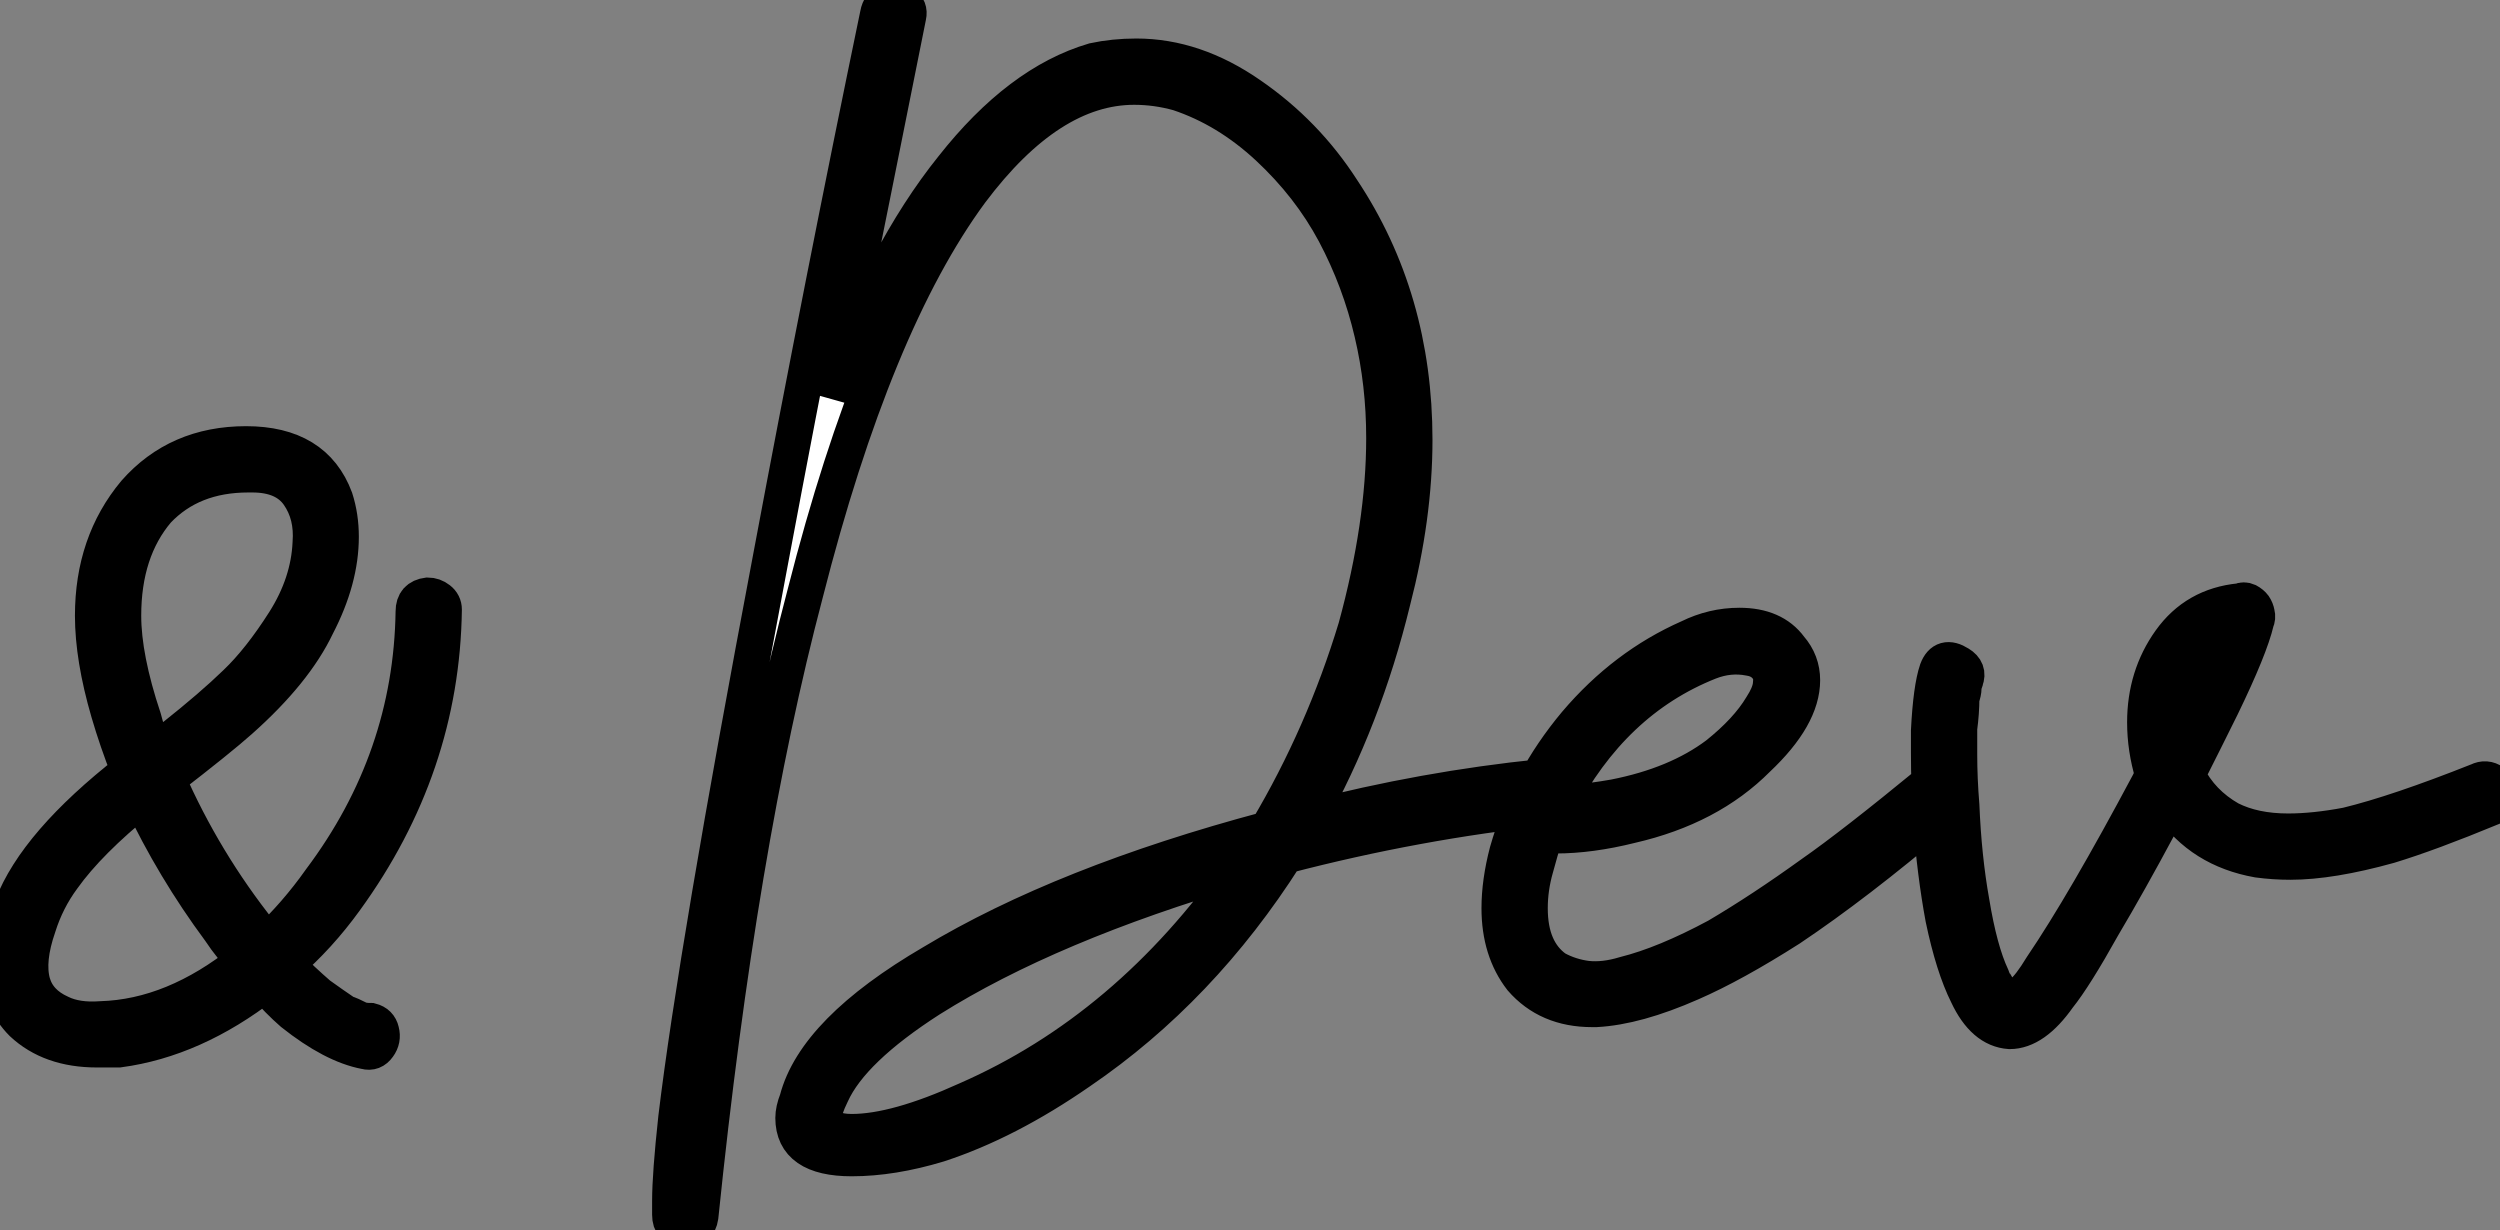 <?xml version="1.0" standalone="no"?>
<svg xmlns="http://www.w3.org/2000/svg" viewBox="1.4 -28.509 69.39 34.141"><rect x="1.4" y="-28.509" width="69.39" height="34.141" fill="#808080" stroke="none"/><path d="M11.54 0.67L11.54 0.67Q10.64 0.50 9.52-0.39L9.52-0.39Q9.13-0.73 8.74-1.18L8.74-1.18Q6.78 0.34 4.70 0.62L4.70 0.62Q4.37 0.62 4.09 0.62L4.09 0.62Q2.80 0.62 2.02-0.11L2.02-0.11Q1.40-0.73 1.40-1.68L1.40-1.68Q1.40-2.46 1.74-3.36L1.74-3.36Q2.41-5.10 4.98-7.11L4.98-7.11Q4.65-7.95 4.42-8.74L4.42-8.74Q3.98-10.25 3.98-11.42L3.98-11.42Q3.98-13.44 5.15-14.84L5.15-14.84Q6.33-16.18 8.23-16.18L8.23-16.18Q10.14-16.18 10.70-14.67L10.70-14.67Q10.86-14.17 10.86-13.61L10.86-13.61Q10.86-12.43 10.19-11.14L10.19-11.14Q9.58-9.86 8.06-8.51L8.06-8.51Q7.50-8.01 6.05-6.89L6.05-6.89Q7.06-4.59 8.62-2.63L8.62-2.63Q8.74-2.52 8.79-2.35L8.79-2.35Q9.63-3.14 10.30-4.09L10.30-4.09Q12.82-7.45 12.88-11.54L12.88-11.54Q12.88-11.93 13.27-11.98L13.27-11.98Q13.44-11.98 13.58-11.87Q13.72-11.76 13.72-11.59L13.72-11.59Q13.66-7.22 10.98-3.53L10.98-3.53Q10.25-2.52 9.35-1.74L9.35-1.74Q9.80-1.29 10.25-0.90L10.25-0.90Q10.64-0.62 10.98-0.39L10.98-0.39Q11.14-0.34 11.37-0.22L11.37-0.22Q11.48-0.17 11.70-0.17L11.70-0.17Q11.93-0.11 11.98 0.11Q12.04 0.34 11.90 0.53Q11.76 0.73 11.54 0.67ZM5.71-7.67L5.71-7.67Q5.99-7.90 6.22-8.06L6.22-8.06Q7.28-8.90 7.95-9.55Q8.62-10.19 9.30-11.26Q9.97-12.32 10.02-13.44L10.02-13.44Q10.08-14.22 9.69-14.78L9.69-14.78Q9.30-15.34 8.40-15.34L8.40-15.34Q8.34-15.34 8.29-15.34L8.29-15.34Q6.72-15.34 5.77-14.34L5.77-14.34Q4.82-13.22 4.82-11.42L4.82-11.42Q4.82-10.25 5.38-8.57L5.38-8.57Q5.49-8.12 5.71-7.67ZM5.32-6.33L5.32-6.33Q3.86-5.15 3.14-4.14L3.14-4.14Q2.69-3.53 2.46-2.80L2.46-2.80Q2.13-1.85 2.30-1.23L2.30-1.23Q2.46-0.67 3.08-0.39L3.08-0.39Q3.53-0.17 4.20-0.22L4.20-0.22Q6.22-0.28 8.18-1.85L8.18-1.85Q7.84-2.18 7.50-2.69L7.50-2.69Q6.22-4.42 5.32-6.33Z" fill="white" stroke="black" transform="scale(1,1)"/><path d="M25.77-28.11L25.77-28.11Q25.82-28.39 26.05-28.48Q26.27-28.56 26.47-28.42Q26.66-28.28 26.61-28.06L26.61-28.06Q25.66-23.30 24.48-17.47L24.48-17.47Q25.94-21.50 27.84-23.86L27.84-23.86Q29.69-26.21 31.76-26.82L31.76-26.82Q32.32-26.94 32.94-26.94L32.94-26.94Q34.56-26.94 36.10-25.87Q37.64-24.81 38.65-23.24L38.65-23.24Q40.66-20.22 40.66-16.30L40.66-16.30Q40.66-14.17 40.05-11.82L40.05-11.82Q39.26-8.57 37.70-5.77L37.70-5.77Q40.94-6.61 44.19-6.94L44.19-6.94Q44.64-7 44.70-6.55L44.70-6.55Q44.70-6.16 44.36-6.10L44.36-6.10Q40.72-5.71 37.08-4.76L37.08-4.76Q34.73-1.06 31.37 1.23L31.37 1.23Q29.35 2.63 27.45 3.25L27.45 3.25Q26.16 3.64 25.04 3.64L25.04 3.64Q23.42 3.64 23.42 2.52L23.42 2.52Q23.42 2.30 23.53 2.02L23.53 2.02Q24.03 0.11 27.28-1.79L27.28-1.79Q30.92-3.98 36.58-5.49L36.58-5.49Q38.14-8.12 39.04-11.09L39.04-11.09Q39.82-13.94 39.82-16.35L39.82-16.35Q39.82-17.86 39.49-19.26L39.49-19.26Q39.15-20.72 38.45-22.04Q37.75-23.35 36.60-24.42Q35.46-25.48 34.11-25.93L34.11-25.93Q33.50-26.10 32.88-26.10L32.88-26.10Q30.53-26.10 28.34-23.18L28.34-23.18Q25.66-19.54 23.75-12.04L23.75-12.04Q21.90-5.04 20.84 5.26L20.84 5.26Q20.78 5.66 20.39 5.63Q20 5.60 20 5.21L20 5.21Q20 4.98 20 4.82L20 4.82Q20 4.09 20.17 2.52L20.17 2.52Q20.73-2.13 22.80-13.05L22.80-13.05Q24.26-20.83 25.77-28.11ZM24.26 2.52L24.26 2.52Q24.37 2.91 25.04 2.91L25.04 2.91Q26.27 2.91 28.23 2.02L28.23 2.02Q32.71 0.06 35.85-4.42L35.85-4.42Q30.53-2.86 27.22-0.78L27.22-0.78Q25.04 0.62 24.48 1.85L24.48 1.85Q24.26 2.30 24.26 2.52ZM24.26 2.58L24.26 2.58L24.31 2.58Q24.31 2.58 24.26 2.58ZM44.30-5.38L44.30-5.38Q44.14-4.87 44.02-4.42L44.02-4.42Q43.86-3.86 43.86-3.30L43.86-3.30Q43.86-2.13 44.58-1.62L44.58-1.62Q44.98-1.40 45.45-1.34Q45.93-1.29 46.49-1.46L46.49-1.46Q47.61-1.74 49.06-2.52L49.06-2.52Q50.30-3.25 51.70-4.26L51.70-4.26Q52.82-5.04 55-6.83L55-6.83Q55.17-7 55.39-6.92Q55.62-6.83 55.64-6.61Q55.67-6.38 55.50-6.22L55.50-6.22Q55.50-6.22 55.17-5.88L55.17-5.88Q52.93-3.98 51.08-2.74L51.08-2.74Q49.51-1.74 48.34-1.23L48.34-1.23Q46.82-0.56 45.70-0.50L45.70-0.50Q45.65-0.50 45.59-0.50L45.59-0.50Q44.36-0.50 43.63-1.34L43.63-1.34Q43.02-2.13 43.02-3.30L43.02-3.30Q43.02-4.03 43.24-4.87L43.24-4.87Q43.80-6.83 45.14-8.43Q46.49-10.02 48.28-10.81L48.28-10.81Q48.95-11.14 49.68-11.14L49.68-11.14Q50.63-11.14 51.08-10.53L51.08-10.53Q51.42-10.14 51.42-9.63L51.42-9.63Q51.42-8.62 50.18-7.45L50.18-7.45Q48.84-6.10 46.66-5.60L46.66-5.60Q45.54-5.32 44.58-5.32L44.58-5.32Q44.42-5.32 44.30-5.38ZM44.64-6.16L44.64-6.16L44.75-6.22Q44.92-6.22 44.98-6.22L44.98-6.22Q45.59-6.27 46.21-6.38L46.21-6.38Q47.94-6.72 49.06-7.56L49.06-7.56Q49.90-8.23 50.30-8.90L50.30-8.90Q50.52-9.24 50.55-9.49Q50.58-9.74 50.52-9.86L50.52-9.86Q50.35-10.19 49.96-10.25L49.96-10.25Q49.40-10.36 48.84-10.14L48.84-10.14Q46.15-9.07 44.64-6.16ZM55.17-9.91L55.17-9.91Q55.34-10.36 55.78-10.08L55.78-10.08Q56.06-9.91 55.95-9.63L55.95-9.63Q55.95-9.58 55.90-9.52L55.90-9.52L55.90-9.41Q55.90-9.30 55.84-9.13L55.84-9.13Q55.84-8.74 55.78-8.29L55.78-8.29Q55.78-7.90 55.78-7.56L55.78-7.56Q55.78-6.89 55.84-6.16L55.84-6.16Q55.90-4.70 56.12-3.47L56.12-3.47Q56.34-2.13 56.68-1.40L56.68-1.40Q56.74-1.23 56.79-1.18L56.79-1.18Q57.07-0.67 57.30-0.78L57.30-0.78Q57.41-0.84 57.52-0.95L57.52-0.95Q57.74-1.12 58.08-1.68L58.08-1.68Q59.26-3.42 61.05-6.78L61.05-6.78Q61.10-6.89 61.16-7L61.16-7Q60.94-7.73 60.94-8.46L60.94-8.46Q60.94-9.74 61.64-10.72Q62.34-11.70 63.57-11.82L63.57-11.82Q63.68-11.87 63.79-11.82Q63.90-11.76 63.96-11.68Q64.02-11.59 64.04-11.48Q64.07-11.37 64.02-11.26L64.02-11.26Q63.85-10.53 63.06-8.90L63.06-8.90Q62.62-8.01 62.11-7L62.11-7Q62.50-6.22 63.29-5.77L63.29-5.77Q63.96-5.43 64.91-5.43L64.91-5.43Q65.64-5.43 66.54-5.60L66.54-5.60Q67.94-5.94 70.18-6.83L70.18-6.83Q70.40-6.94 70.60-6.80Q70.79-6.66 70.79-6.41Q70.79-6.16 70.57-6.10L70.57-6.10Q68.83-5.38 67.71-5.04L67.71-5.04Q66.09-4.59 64.97-4.59L64.97-4.59Q64.52-4.59 64.07-4.65L64.07-4.65Q62.50-4.93 61.66-6.16L61.66-6.16Q61.50-5.88 61.33-5.60L61.33-5.60Q60.49-4.03 59.76-2.80L59.76-2.80Q58.98-1.40 58.53-0.84L58.53-0.84Q57.86 0.11 57.18 0.11L57.18 0.11Q56.46 0.06 56.01-0.90L56.01-0.90Q55.62-1.68 55.34-3.02L55.34-3.02Q55.11-4.26 55-5.71L55-5.71Q54.94-6.72 54.94-7.62L54.94-7.62Q54.94-7.95 54.94-8.23L54.94-8.23Q55-9.41 55.17-9.91ZM63.01-10.81L63.01-10.81Q61.72-10.19 61.72-8.46L61.72-8.46Q61.72-8.34 61.78-8.18L61.78-8.18Q62.11-8.90 62.45-9.58L62.45-9.58Q62.84-10.42 63.01-10.81Z" fill="white" stroke="black" transform="scale(1,1)"/></svg>